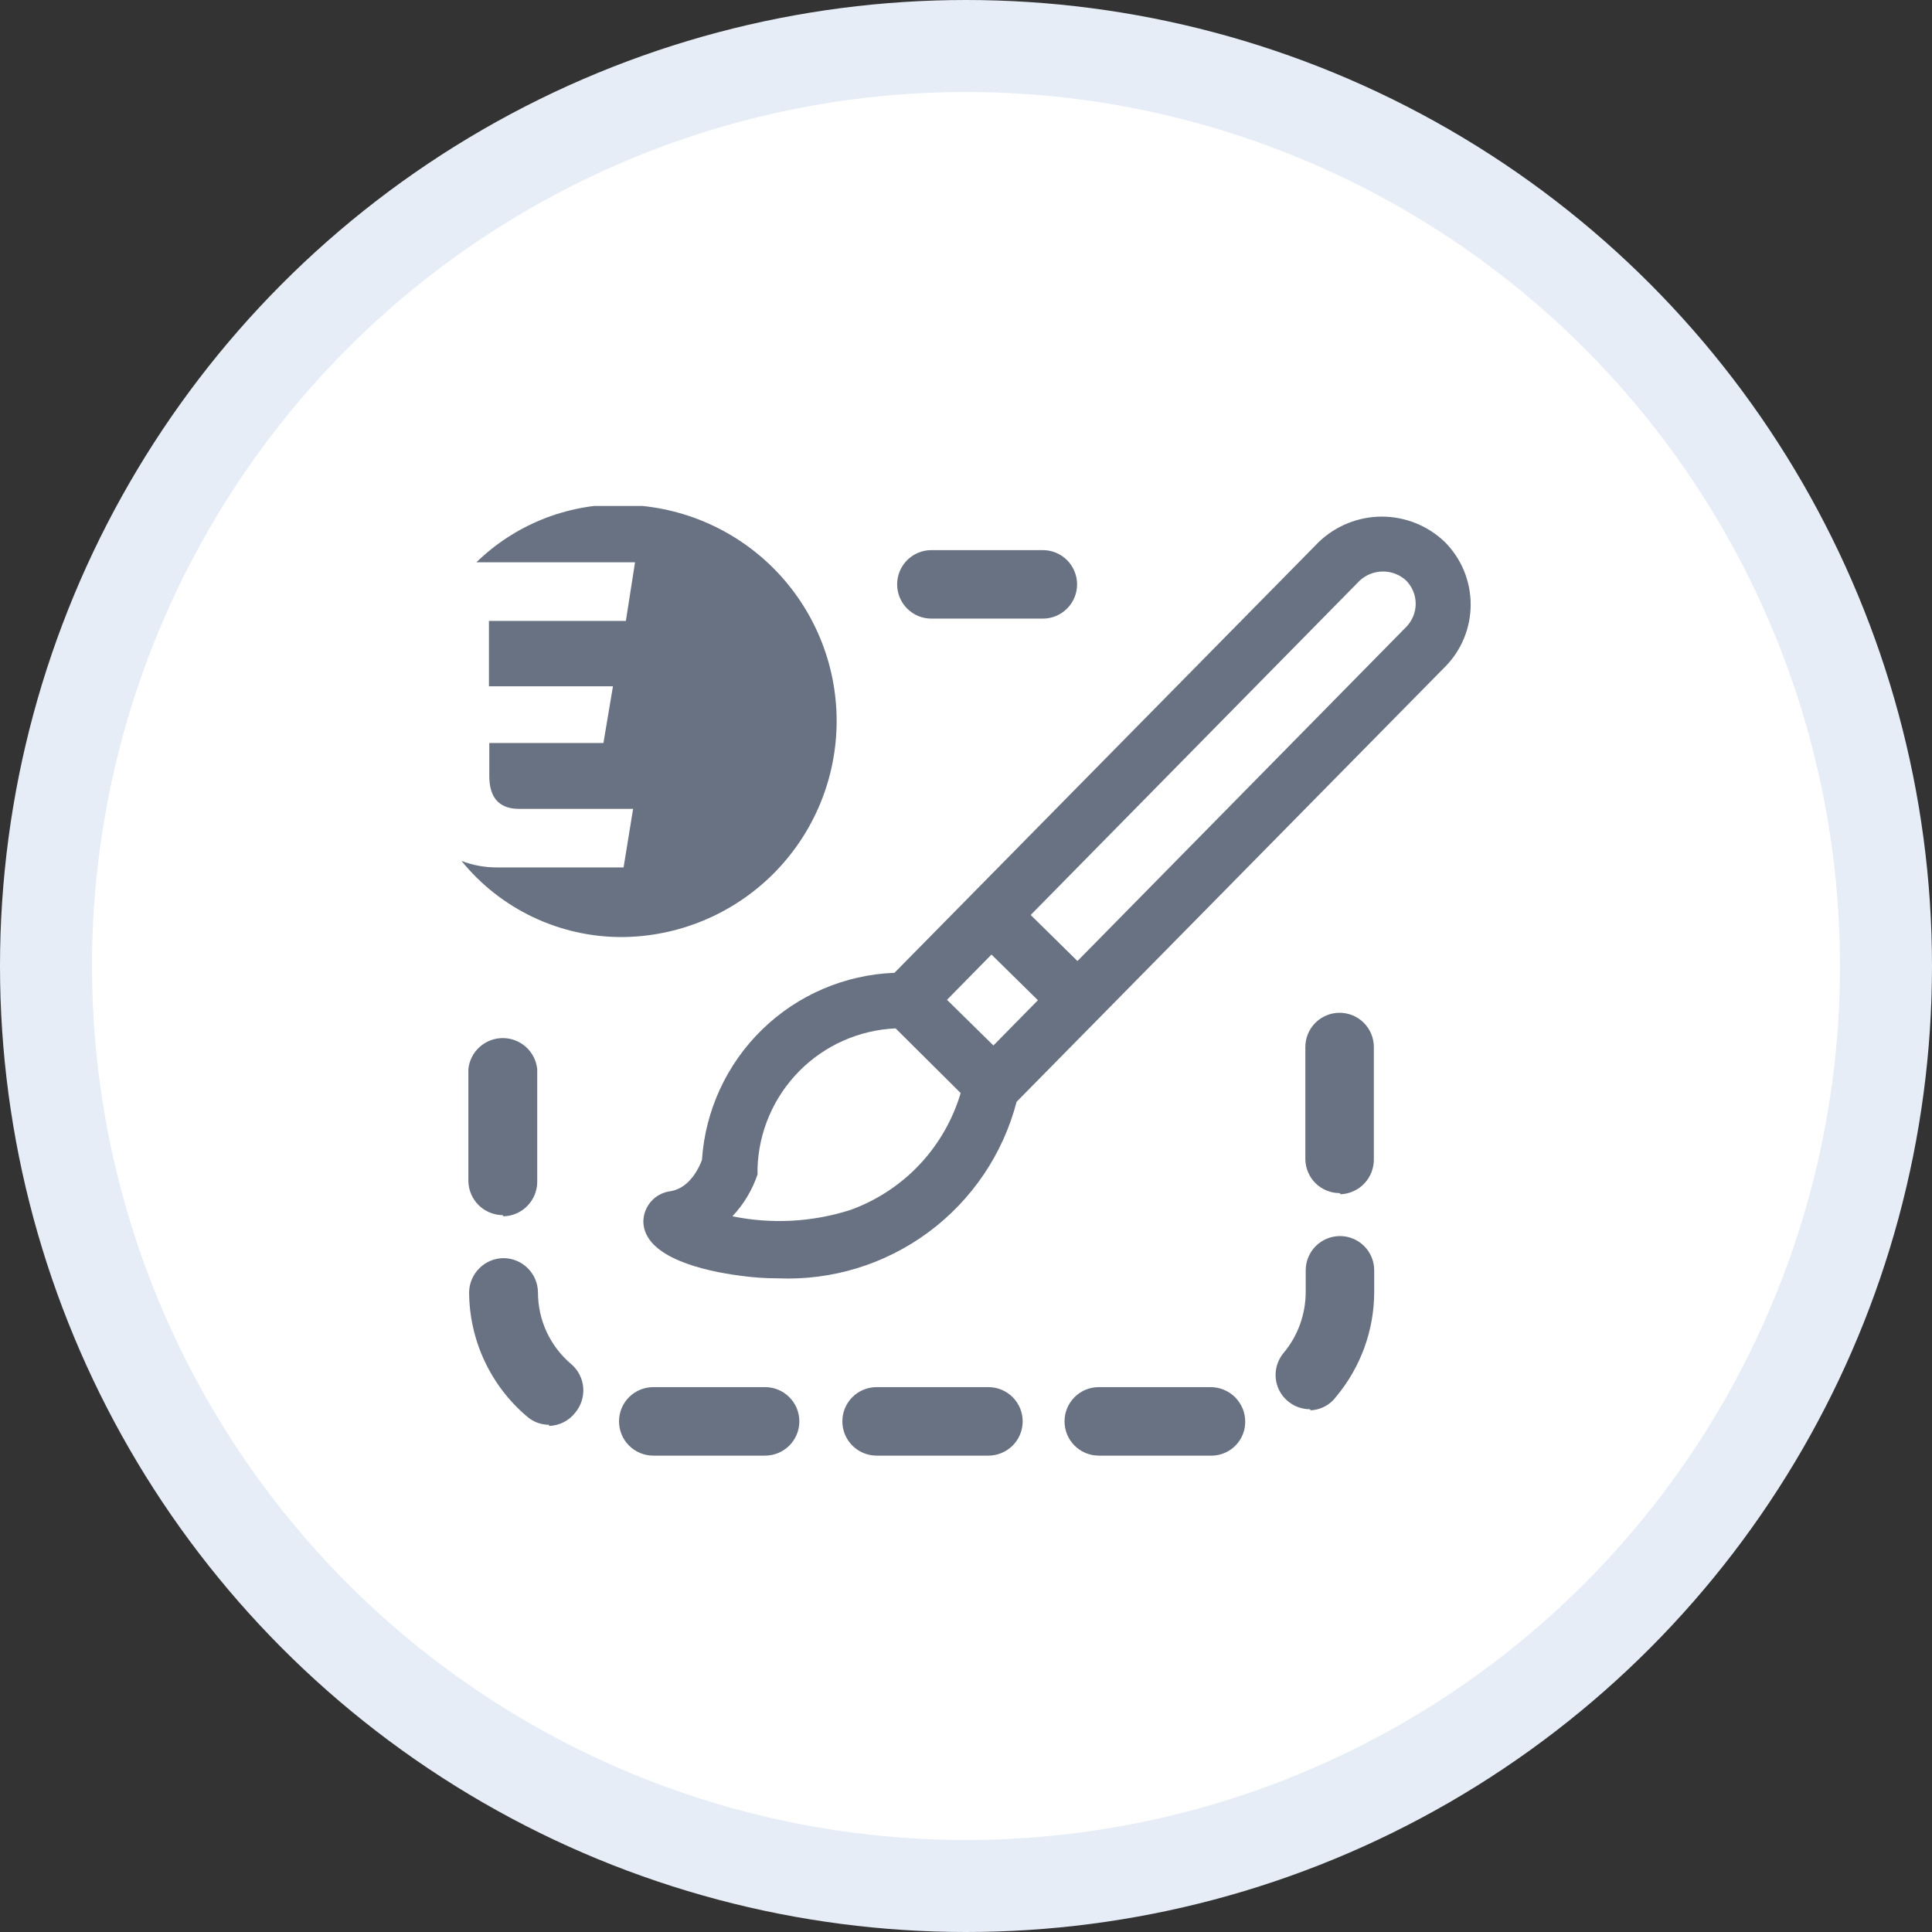 <svg width="42" height="42" viewBox="0 0 42 42" fill="none" xmlns="http://www.w3.org/2000/svg">
<rect x="0" y="0" width="42" height="42" fill="#333333" stroke="none"/>
<circle cx="21" cy="21" r="20" fill="white" stroke="#E6EDF7" stroke-width="2"/>
<g clip-path="url(#clip0_2704_17654)">
<path d="M16.087 27.732C16.361 27.771 16.638 27.79 16.914 27.79C18.087 27.839 19.241 27.485 20.185 26.786C21.128 26.088 21.804 25.088 22.1 23.952L31.404 14.507C31.584 14.328 31.727 14.115 31.824 13.881C31.921 13.647 31.971 13.396 31.971 13.142C31.971 12.889 31.921 12.637 31.824 12.403C31.727 12.169 31.584 11.957 31.404 11.777C31.037 11.427 30.548 11.231 30.04 11.231C29.532 11.231 29.043 11.427 28.675 11.777L19.445 21.148C18.368 21.189 17.344 21.627 16.571 22.379C15.798 23.13 15.331 24.142 15.26 25.217C15.21 25.35 15.012 25.821 14.582 25.895C14.416 25.914 14.263 25.994 14.153 26.119C14.043 26.245 13.983 26.407 13.986 26.574C14.02 27.343 15.318 27.632 16.087 27.732ZM29.56 12.621C29.698 12.494 29.878 12.424 30.065 12.424C30.252 12.424 30.432 12.494 30.569 12.621C30.701 12.756 30.776 12.937 30.776 13.126C30.776 13.314 30.701 13.495 30.569 13.63L23.423 20.892L22.406 19.891L29.56 12.621ZM21.554 20.751L22.563 21.744L21.596 22.728L20.587 21.735L21.554 20.751ZM16.468 25.498V25.399C16.492 24.607 16.815 23.853 17.372 23.288C17.928 22.724 18.678 22.391 19.47 22.356L20.884 23.762C20.712 24.342 20.406 24.875 19.991 25.316C19.576 25.757 19.063 26.094 18.494 26.301C17.663 26.568 16.777 26.616 15.922 26.441C16.167 26.181 16.353 25.871 16.468 25.532V25.498Z" fill="#697282"/>
<path d="M26.367 31.644H23.886C23.689 31.644 23.499 31.565 23.36 31.426C23.22 31.286 23.142 31.097 23.142 30.899C23.142 30.702 23.22 30.512 23.36 30.373C23.499 30.233 23.689 30.155 23.886 30.155H26.309C26.408 30.154 26.506 30.172 26.598 30.209C26.69 30.246 26.773 30.3 26.844 30.369C26.915 30.439 26.971 30.521 27.01 30.612C27.049 30.703 27.069 30.8 27.07 30.899C27.073 31.09 27.001 31.275 26.869 31.414C26.738 31.553 26.558 31.635 26.367 31.644ZM21.488 31.644H19.056C18.859 31.644 18.669 31.565 18.53 31.426C18.39 31.286 18.312 31.097 18.312 30.899C18.312 30.702 18.39 30.512 18.53 30.373C18.669 30.233 18.859 30.155 19.056 30.155H21.488C21.685 30.155 21.874 30.233 22.014 30.373C22.154 30.512 22.232 30.702 22.232 30.899C22.232 31.097 22.154 31.286 22.014 31.426C21.874 31.565 21.685 31.644 21.488 31.644ZM16.633 31.644H14.201C14.004 31.644 13.815 31.565 13.675 31.426C13.535 31.286 13.457 31.097 13.457 30.899C13.457 30.702 13.535 30.512 13.675 30.373C13.815 30.233 14.004 30.155 14.201 30.155H16.633C16.83 30.155 17.02 30.233 17.159 30.373C17.299 30.512 17.377 30.702 17.377 30.899C17.377 31.097 17.299 31.286 17.159 31.426C17.02 31.565 16.83 31.644 16.633 31.644ZM11.935 30.974C11.758 30.973 11.588 30.909 11.455 30.792C11.063 30.46 10.748 30.047 10.531 29.581C10.314 29.116 10.201 28.609 10.198 28.096C10.2 27.899 10.28 27.711 10.419 27.572C10.558 27.432 10.746 27.353 10.943 27.351C11.141 27.351 11.331 27.429 11.472 27.569C11.613 27.708 11.693 27.897 11.695 28.096C11.695 28.393 11.759 28.688 11.885 28.958C12.011 29.228 12.195 29.467 12.423 29.659C12.572 29.788 12.663 29.971 12.679 30.167C12.694 30.363 12.632 30.558 12.506 30.709C12.438 30.797 12.352 30.868 12.253 30.918C12.154 30.968 12.046 30.996 11.935 30.998V30.974ZM28.476 30.635C28.334 30.635 28.195 30.595 28.076 30.518C27.956 30.442 27.86 30.333 27.8 30.205C27.74 30.076 27.718 29.933 27.737 29.792C27.756 29.651 27.814 29.519 27.906 29.41C28.215 29.039 28.384 28.571 28.385 28.087V27.616C28.385 27.418 28.464 27.229 28.603 27.089C28.743 26.95 28.932 26.871 29.13 26.871C29.327 26.871 29.517 26.95 29.656 27.089C29.796 27.229 29.874 27.418 29.874 27.616V28.087C29.873 28.919 29.58 29.724 29.047 30.362C28.983 30.45 28.9 30.522 28.804 30.573C28.708 30.625 28.602 30.654 28.493 30.659L28.476 30.635ZM10.926 26.416C10.729 26.414 10.541 26.335 10.402 26.196C10.263 26.057 10.184 25.869 10.182 25.672V23.241C10.201 23.056 10.288 22.884 10.427 22.76C10.565 22.636 10.744 22.567 10.93 22.567C11.116 22.567 11.296 22.636 11.434 22.76C11.572 22.884 11.659 23.056 11.679 23.241V25.672C11.681 25.771 11.664 25.869 11.628 25.962C11.592 26.054 11.538 26.138 11.47 26.209C11.402 26.281 11.32 26.338 11.229 26.378C11.139 26.418 11.041 26.439 10.943 26.441L10.926 26.416ZM29.122 25.937C28.924 25.937 28.735 25.858 28.595 25.719C28.456 25.579 28.377 25.39 28.377 25.192V22.761C28.377 22.564 28.456 22.374 28.595 22.235C28.735 22.095 28.924 22.017 29.122 22.017C29.319 22.017 29.508 22.095 29.648 22.235C29.787 22.374 29.866 22.564 29.866 22.761V25.192C29.87 25.389 29.798 25.58 29.663 25.724C29.529 25.868 29.343 25.953 29.146 25.962L29.122 25.937ZM22.67 13.448H20.247C20.05 13.448 19.86 13.37 19.721 13.23C19.581 13.091 19.503 12.901 19.503 12.704C19.503 12.506 19.581 12.317 19.721 12.177C19.86 12.038 20.05 11.959 20.247 11.959H22.67C22.868 11.959 23.057 12.038 23.197 12.177C23.336 12.317 23.415 12.506 23.415 12.704C23.415 12.901 23.336 13.091 23.197 13.23C23.057 13.37 22.868 13.448 22.67 13.448Z" fill="#697282"/>
<path d="M13.457 10.967C12.299 10.965 11.186 11.416 10.356 12.224H13.805L13.606 13.498H10.629V14.92H13.325L13.118 16.153H10.637V16.872C10.637 17.302 10.819 17.584 11.282 17.584H13.763L13.556 18.857H10.811C10.545 18.859 10.281 18.811 10.033 18.716C10.451 19.231 10.978 19.646 11.576 19.932C12.174 20.218 12.828 20.368 13.49 20.371C14.736 20.371 15.931 19.876 16.812 18.995C17.693 18.114 18.188 16.919 18.188 15.673C18.188 14.427 17.693 13.232 16.812 12.351C15.931 11.47 14.736 10.975 13.49 10.975L13.457 10.967Z" fill="#697282"/>
</g>
<defs>
<clipPath id="clip0_2704_17654">
<rect width="22" height="20.668" fill="white" transform="translate(10 11)"/>
</clipPath>
</defs>
</svg>
